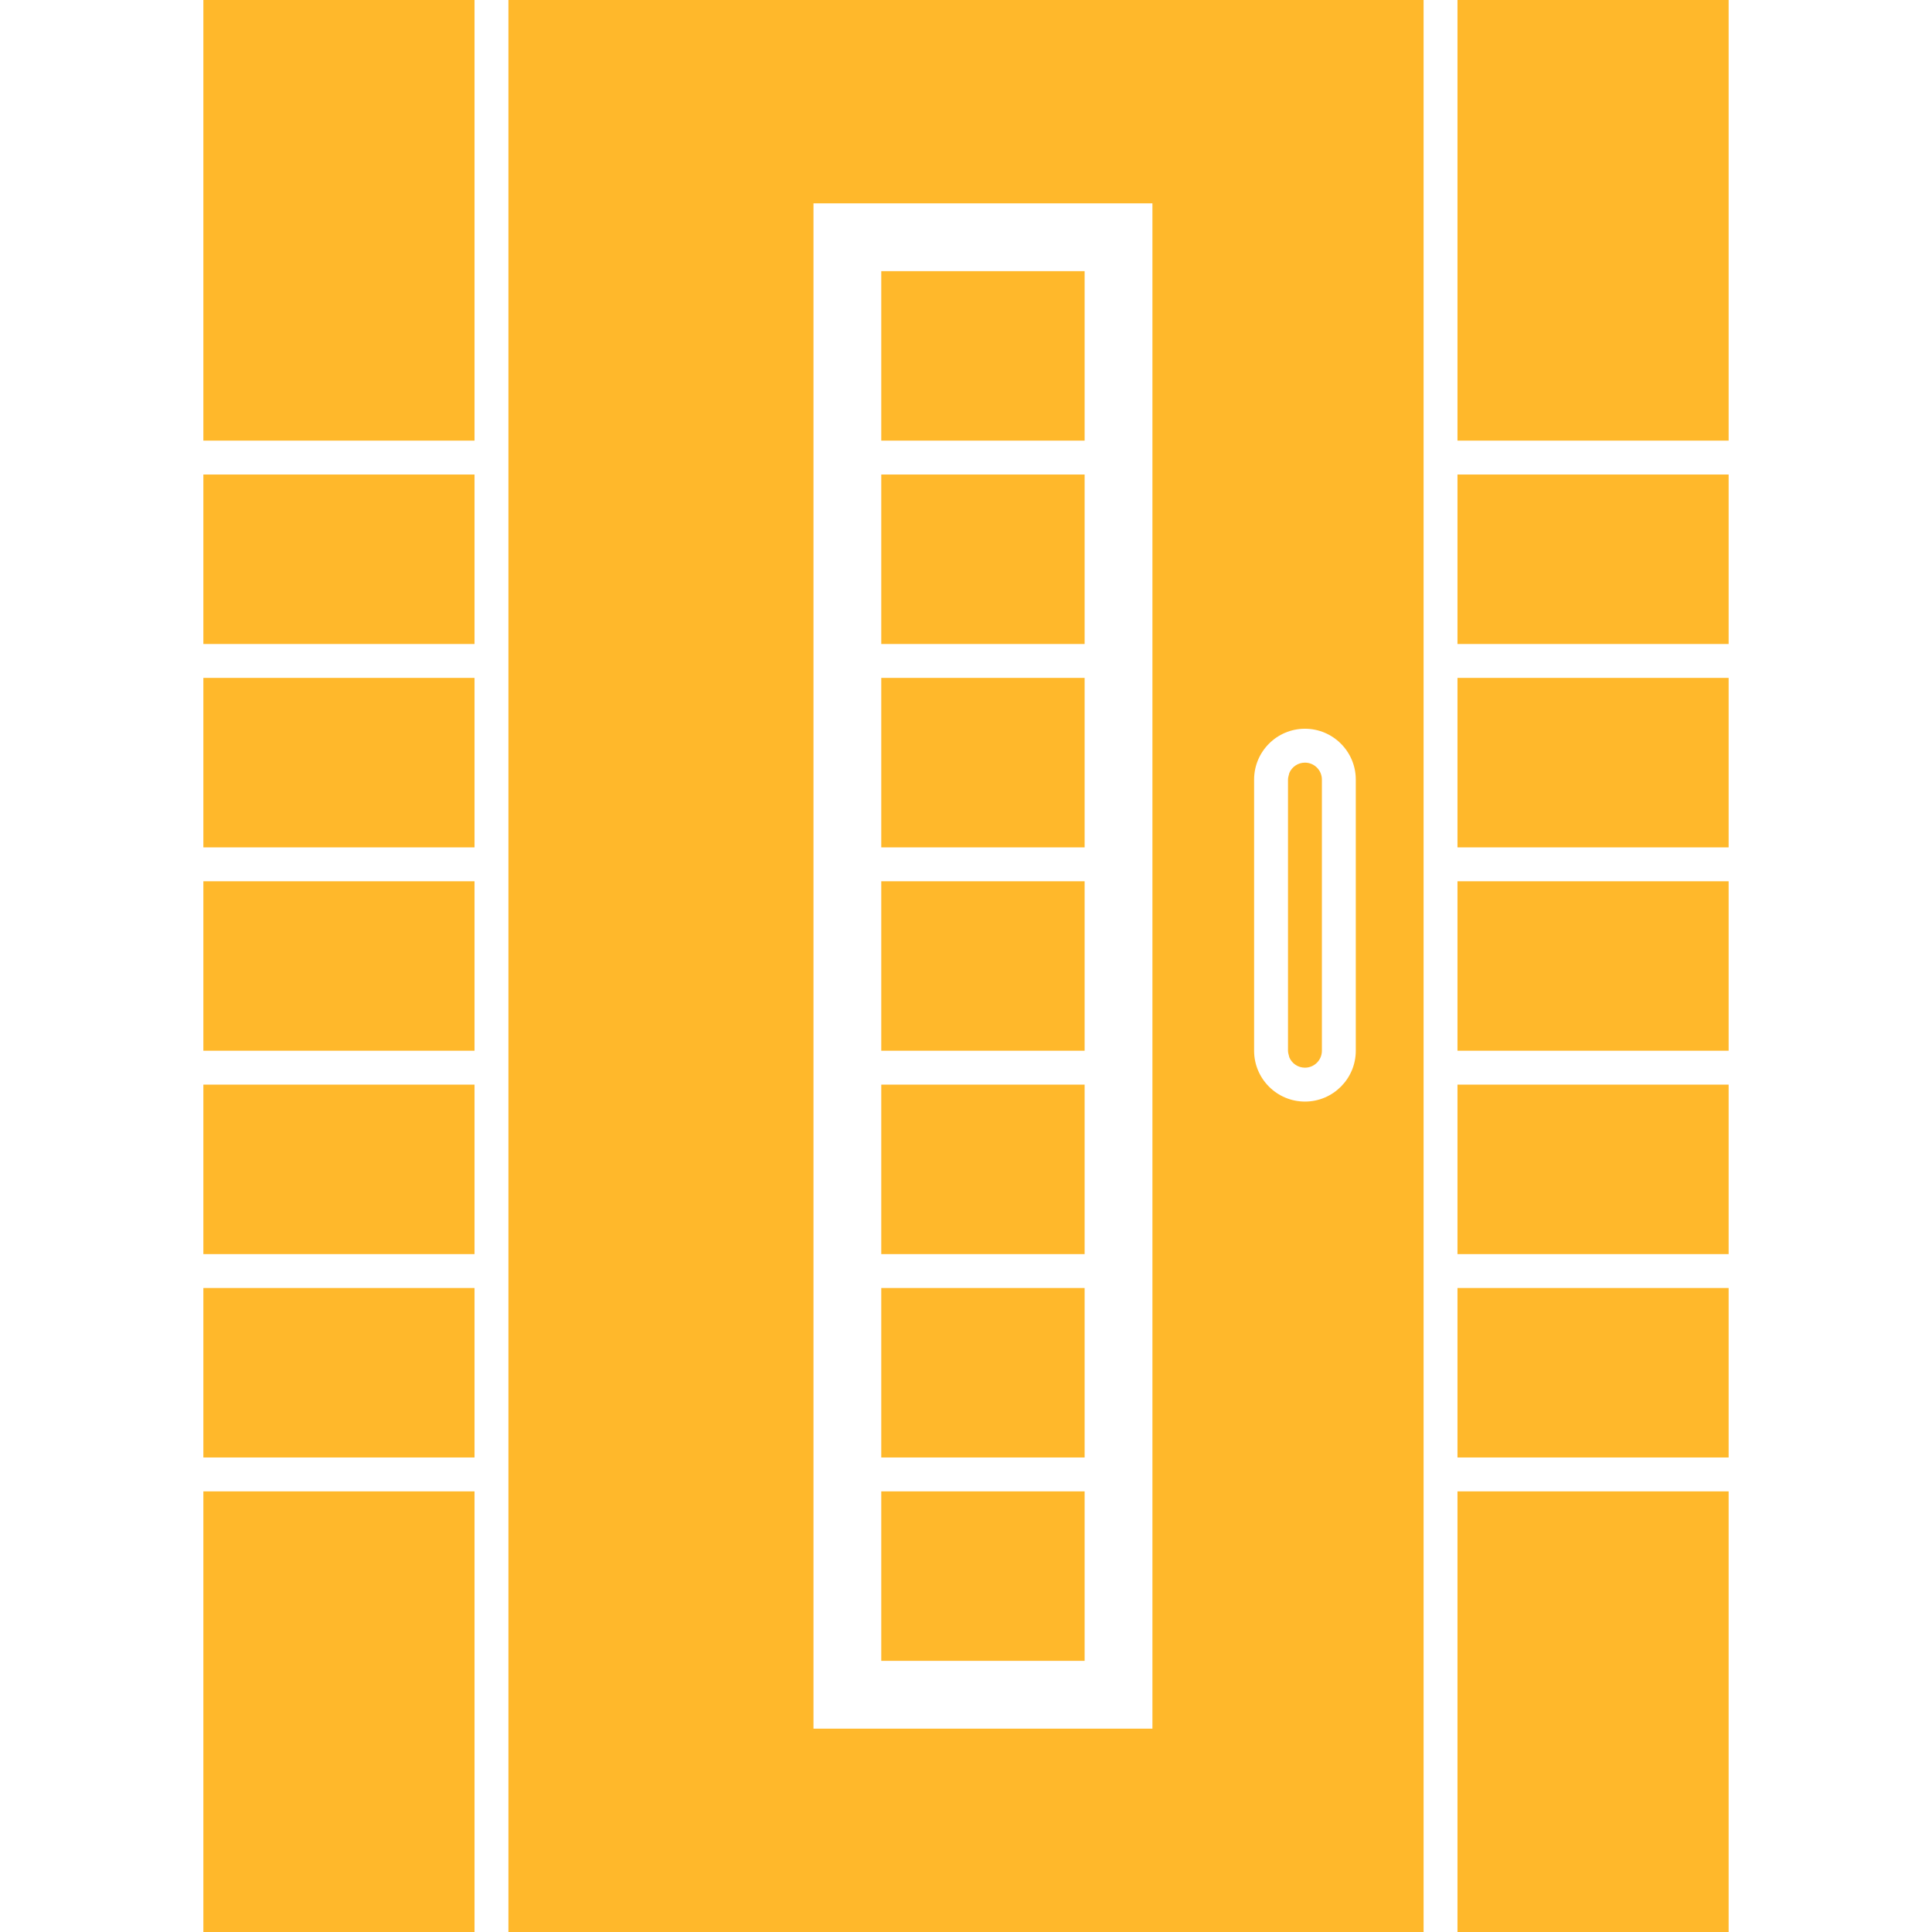<?xml version="1.0" encoding="iso-8859-1"?>
<!-- Generator: Adobe Illustrator 16.0.0, SVG Export Plug-In . SVG Version: 6.00 Build 0)  -->
<!DOCTYPE svg PUBLIC "-//W3C//DTD SVG 1.1//EN" "http://www.w3.org/Graphics/SVG/1.1/DTD/svg11.dtd">
<svg xmlns="http://www.w3.org/2000/svg" xmlns:xlink="http://www.w3.org/1999/xlink" version="1.1" id="Capa_1" x="0px" y="0px" width="512px" height="512px" viewBox="0 0 545.062 545.062" style="enable-background:new 0 0 545.062 545.062;" xml:space="preserve">
<g>
	<g>
		<path d="M143.438,545.062h258.188V0H143.438V545.062z M353.812,219.938c0-7.908,6.436-14.344,14.344-14.344    s14.344,6.436,14.344,14.344v76.5c0,7.908-6.436,14.344-14.344,14.344s-14.344-6.436-14.344-14.344V219.938z M229.5,57.375h95.625    v430.312H229.5V57.375z" fill="#ffb82b"/>
		<path d="M368.156,301.219c2.64,0,4.781-2.142,4.781-4.781v-76.5c0-2.639-2.142-4.781-4.781-4.781    c-1.979,0-3.682,1.205-4.408,2.917c-0.124,0.622-0.373,1.205-0.373,1.865v76.5c0,0.66,0.249,1.243,0.373,1.864    C364.475,300.014,366.177,301.219,368.156,301.219z" fill="#ffb82b"/>
		<rect x="57.375" y="363.375" width="76.5" height="47.812" fill="#ffb82b"/>
		<rect x="57.375" y="248.625" width="76.5" height="47.812" fill="#ffb82b"/>
		<rect x="57.375" width="76.5" height="124.312" fill="#ffb82b"/>
		<rect x="57.375" y="420.75" width="76.5" height="124.312" fill="#ffb82b"/>
		<rect x="57.375" y="191.25" width="76.5" height="47.812" fill="#ffb82b"/>
		<rect x="57.375" y="133.875" width="76.5" height="47.812" fill="#ffb82b"/>
		<rect x="57.375" y="306" width="76.5" height="47.812" fill="#ffb82b"/>
		<rect x="411.188" y="191.25" width="76.5" height="47.812" fill="#ffb82b"/>
		<rect x="411.188" y="133.875" width="76.5" height="47.812" fill="#ffb82b"/>
		<rect x="411.188" width="76.5" height="124.312" fill="#ffb82b"/>
		<rect x="411.188" y="306" width="76.5" height="47.812" fill="#ffb82b"/>
		<rect x="411.188" y="248.625" width="76.5" height="47.812" fill="#ffb82b"/>
		<rect x="411.188" y="420.75" width="76.5" height="124.312" fill="#ffb82b"/>
		<rect x="411.188" y="363.375" width="76.5" height="47.812" fill="#ffb82b"/>
		<rect x="248.625" y="191.25" width="57.375" height="47.812" fill="#ffb82b"/>
		<rect x="248.625" y="133.875" width="57.375" height="47.812" fill="#ffb82b"/>
		<rect x="248.625" y="420.75" width="57.375" height="47.812" fill="#ffb82b"/>
		<rect x="248.625" y="248.625" width="57.375" height="47.812" fill="#ffb82b"/>
		<rect x="248.625" y="76.5" width="57.375" height="47.812" fill="#ffb82b"/>
		<rect x="248.625" y="363.375" width="57.375" height="47.812" fill="#ffb82b"/>
		<rect x="248.625" y="306" width="57.375" height="47.812" fill="#ffb82b"/>
	</g>
</g>
<g>
</g>
<g>
</g>
<g>
</g>
<g>
</g>
<g>
</g>
<g>
</g>
<g>
</g>
<g>
</g>
<g>
</g>
<g>
</g>
<g>
</g>
<g>
</g>
<g>
</g>
<g>
</g>
<g>
</g>
</svg>

